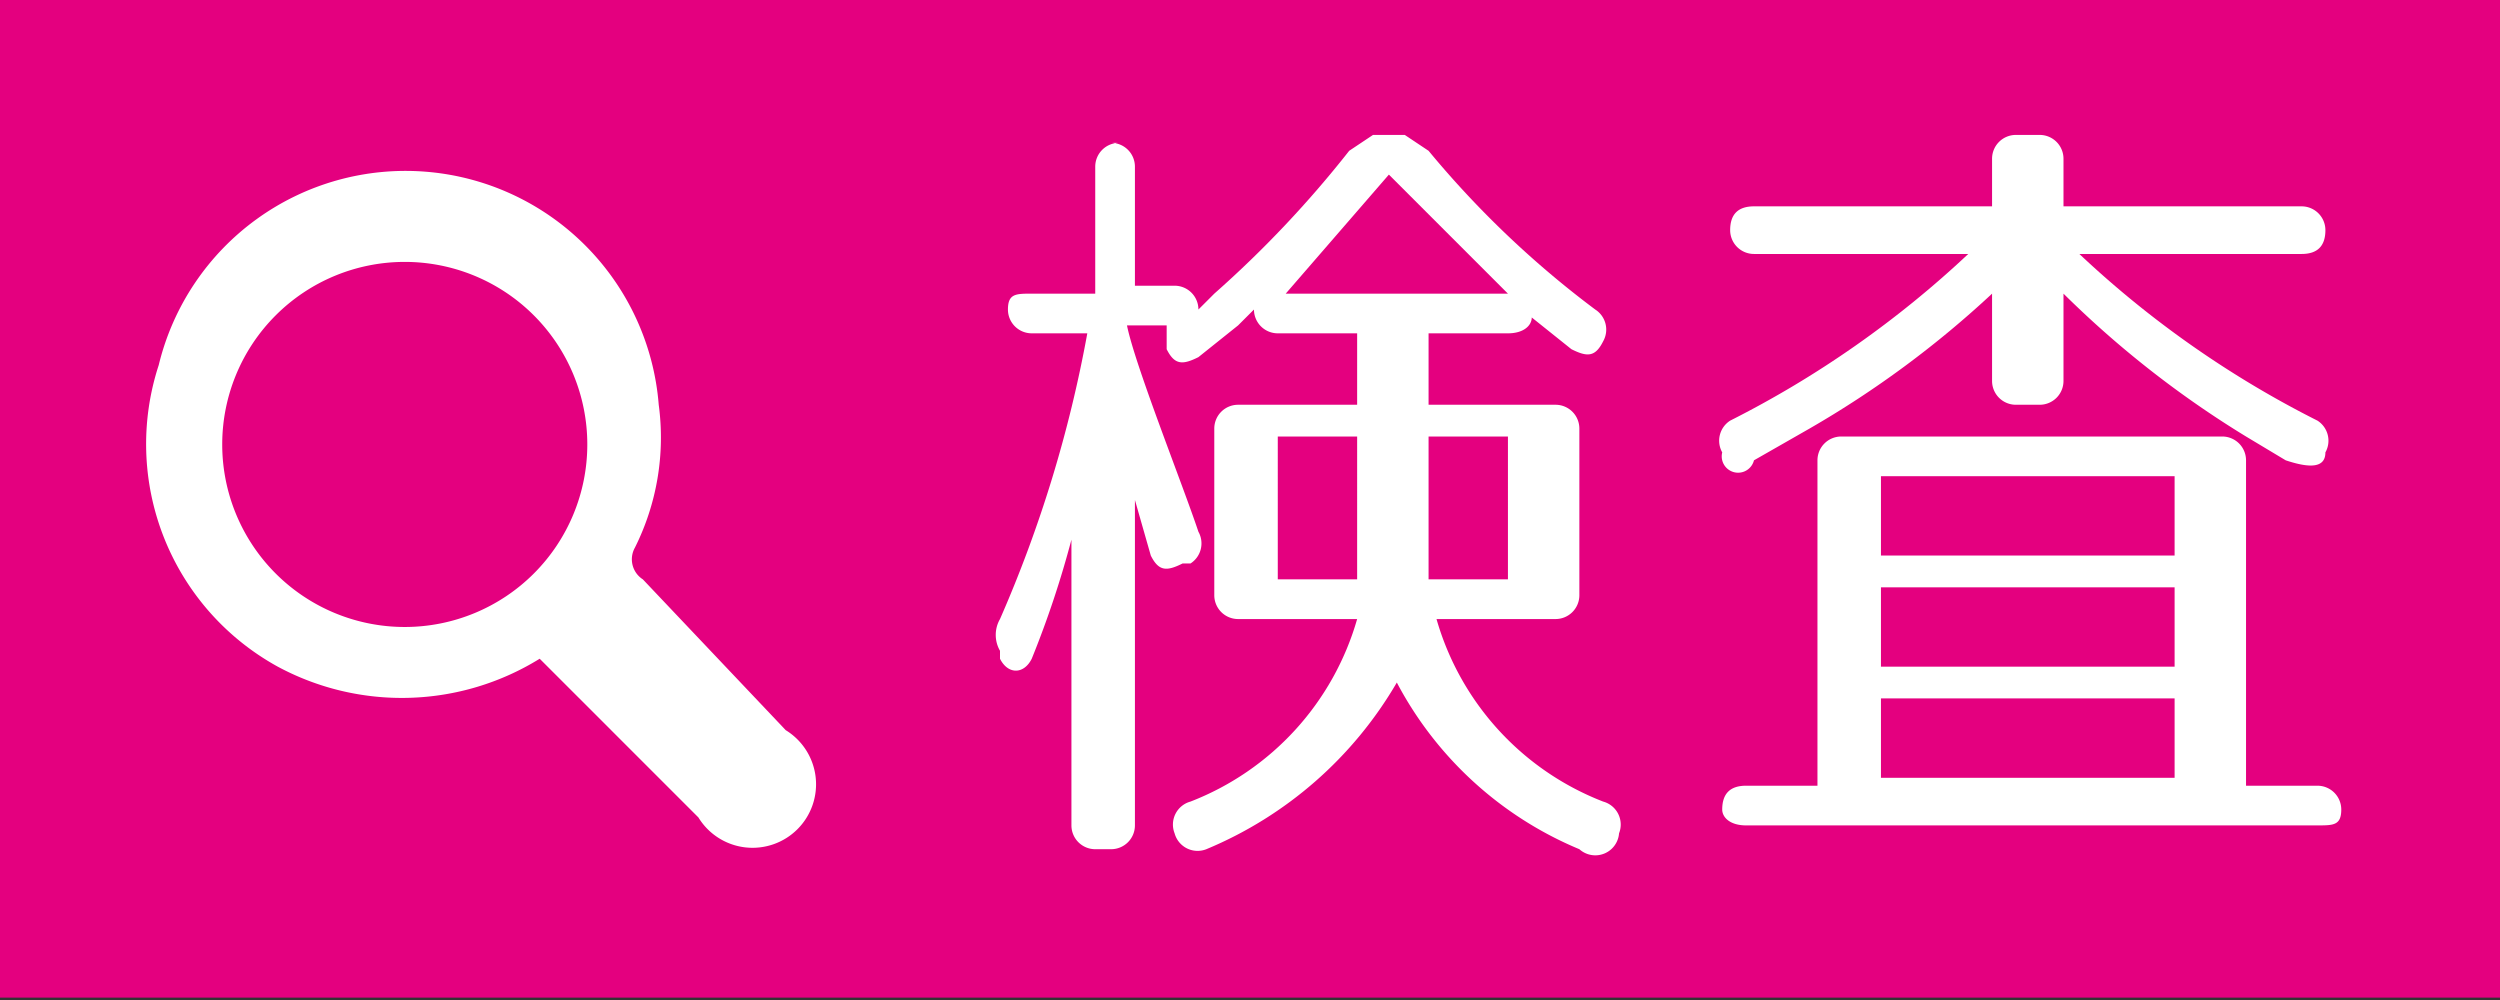 <svg xmlns="http://www.w3.org/2000/svg" viewBox="0 0 31.5 12.6"><rect x="0" y="0" width="31.5" height="12.6" fill="#333333" stroke="none"/><title>tag-inspection</title><g id="3cf7f3ae-86ef-477e-8229-dcbff58b93f3" data-name="レイヤー 2"><g id="ceaaf578-5089-432f-942b-15e003a259ea" data-name="レイヤー 1"><rect width="31.5" height="12.57" style="fill:#e4007f"/><path d="M19.9,10.7a4.6,4.6,0,0,1-2.3-2.1,5,5,0,0,1-2.4,2.1.3.3,0,0,1-.4-.2h0a.3.3,0,0,1,.2-.4,3.5,3.5,0,0,0,2.1-2.3H15.6a.3.3,0,0,1-.3-.3V5.4a.3.3,0,0,1,.3-.3h1.5V4.2h-1a.3.3,0,0,1-.3-.3l-.2.2-.5.4c-.2.1-.3.1-.4-.1V4.1h-.5c.1.5.7,2,.9,2.6a.3.3,0,0,1-.1.4h-.1c-.2.1-.3.1-.4-.1l-.2-.7v4.1a.3.3,0,0,1-.3.3h-.2a.3.3,0,0,1-.3-.3V6.8A12.4,12.4,0,0,1,13,8.3c-.1.2-.3.2-.4,0V8.2a.4.4,0,0,1,0-.4,16.2,16.2,0,0,0,1.1-3.6h-.7a.3.3,0,0,1-.3-.3c0-.2.1-.2.3-.2h.8V2.1a.3.3,0,0,1,.3-.3H14a.3.3,0,0,1,.3.3V3.6h.5a.3.3,0,0,1,.3.3l.2-.2A13.7,13.7,0,0,0,17,1.9l.3-.2h.4l.3.2a12.2,12.2,0,0,0,2.1,2,.3.3,0,0,1,.1.4h0c-.1.2-.2.2-.4.1L19.3,4c0,.1-.1.2-.3.2H18v.9h1.6a.3.3,0,0,1,.3.3V7.5a.3.3,0,0,1-.3.3H18.1a3.5,3.5,0,0,0,2.1,2.3.3.3,0,0,1,.2.4h0A.3.3,0,0,1,19.9,10.7ZM17.1,5.5h-1V7.3h1Zm.4-3.3L16.2,3.7h2.8ZM18,5.5V7.3h1V5.5Z" style="fill:#fff"/><path d="M21.7,10.2c0-.2.1-.3.3-.3h.9V5.8a.3.3,0,0,1,.3-.3H28a.3.3,0,0,1,.3.3V9.9h.9a.3.3,0,0,1,.3.3c0,.2-.1.2-.3.2H22C21.8,10.4,21.7,10.3,21.7,10.2Zm7.1-4.4-.5-.3A12.6,12.6,0,0,1,26,3.7V4.8a.3.3,0,0,1-.3.3h-.3a.3.3,0,0,1-.3-.3V3.7a12.6,12.6,0,0,1-2.3,1.7l-.7.4a.2.2,0,0,1-.4-.1h0a.3.3,0,0,1,.1-.4,12.8,12.8,0,0,0,3-2.1H22.1a.3.3,0,0,1-.3-.3c0-.2.1-.3.3-.3h3V2a.3.3,0,0,1,.3-.3h.3A.3.3,0,0,1,26,2v.6h3a.3.3,0,0,1,.3.3c0,.2-.1.3-.3.3H26.2a12.7,12.7,0,0,0,3,2.1.3.3,0,0,1,.1.4h0C29.3,5.9,29.1,5.9,28.8,5.8ZM23.7,7h3.7V6H23.7Zm0,.4v1h3.7v-1Zm0,1.4v1h3.7v-1Z" style="fill:#fff"/><path d="M6.8,8.3a3.3,3.3,0,0,1-3.3.1A3.2,3.2,0,0,1,2,4.6a3.2,3.2,0,0,1,6.3.5A3.1,3.1,0,0,1,8,6.9a.3.3,0,0,0,.1.4L9.9,9.2a.8.8,0,1,1-1.1,1.1Zm-1.7-5a2.3,2.3,0,0,0,0,4.6,2.3,2.3,0,1,0,0-4.6Z" style="fill:#fff"/></g></g></svg>